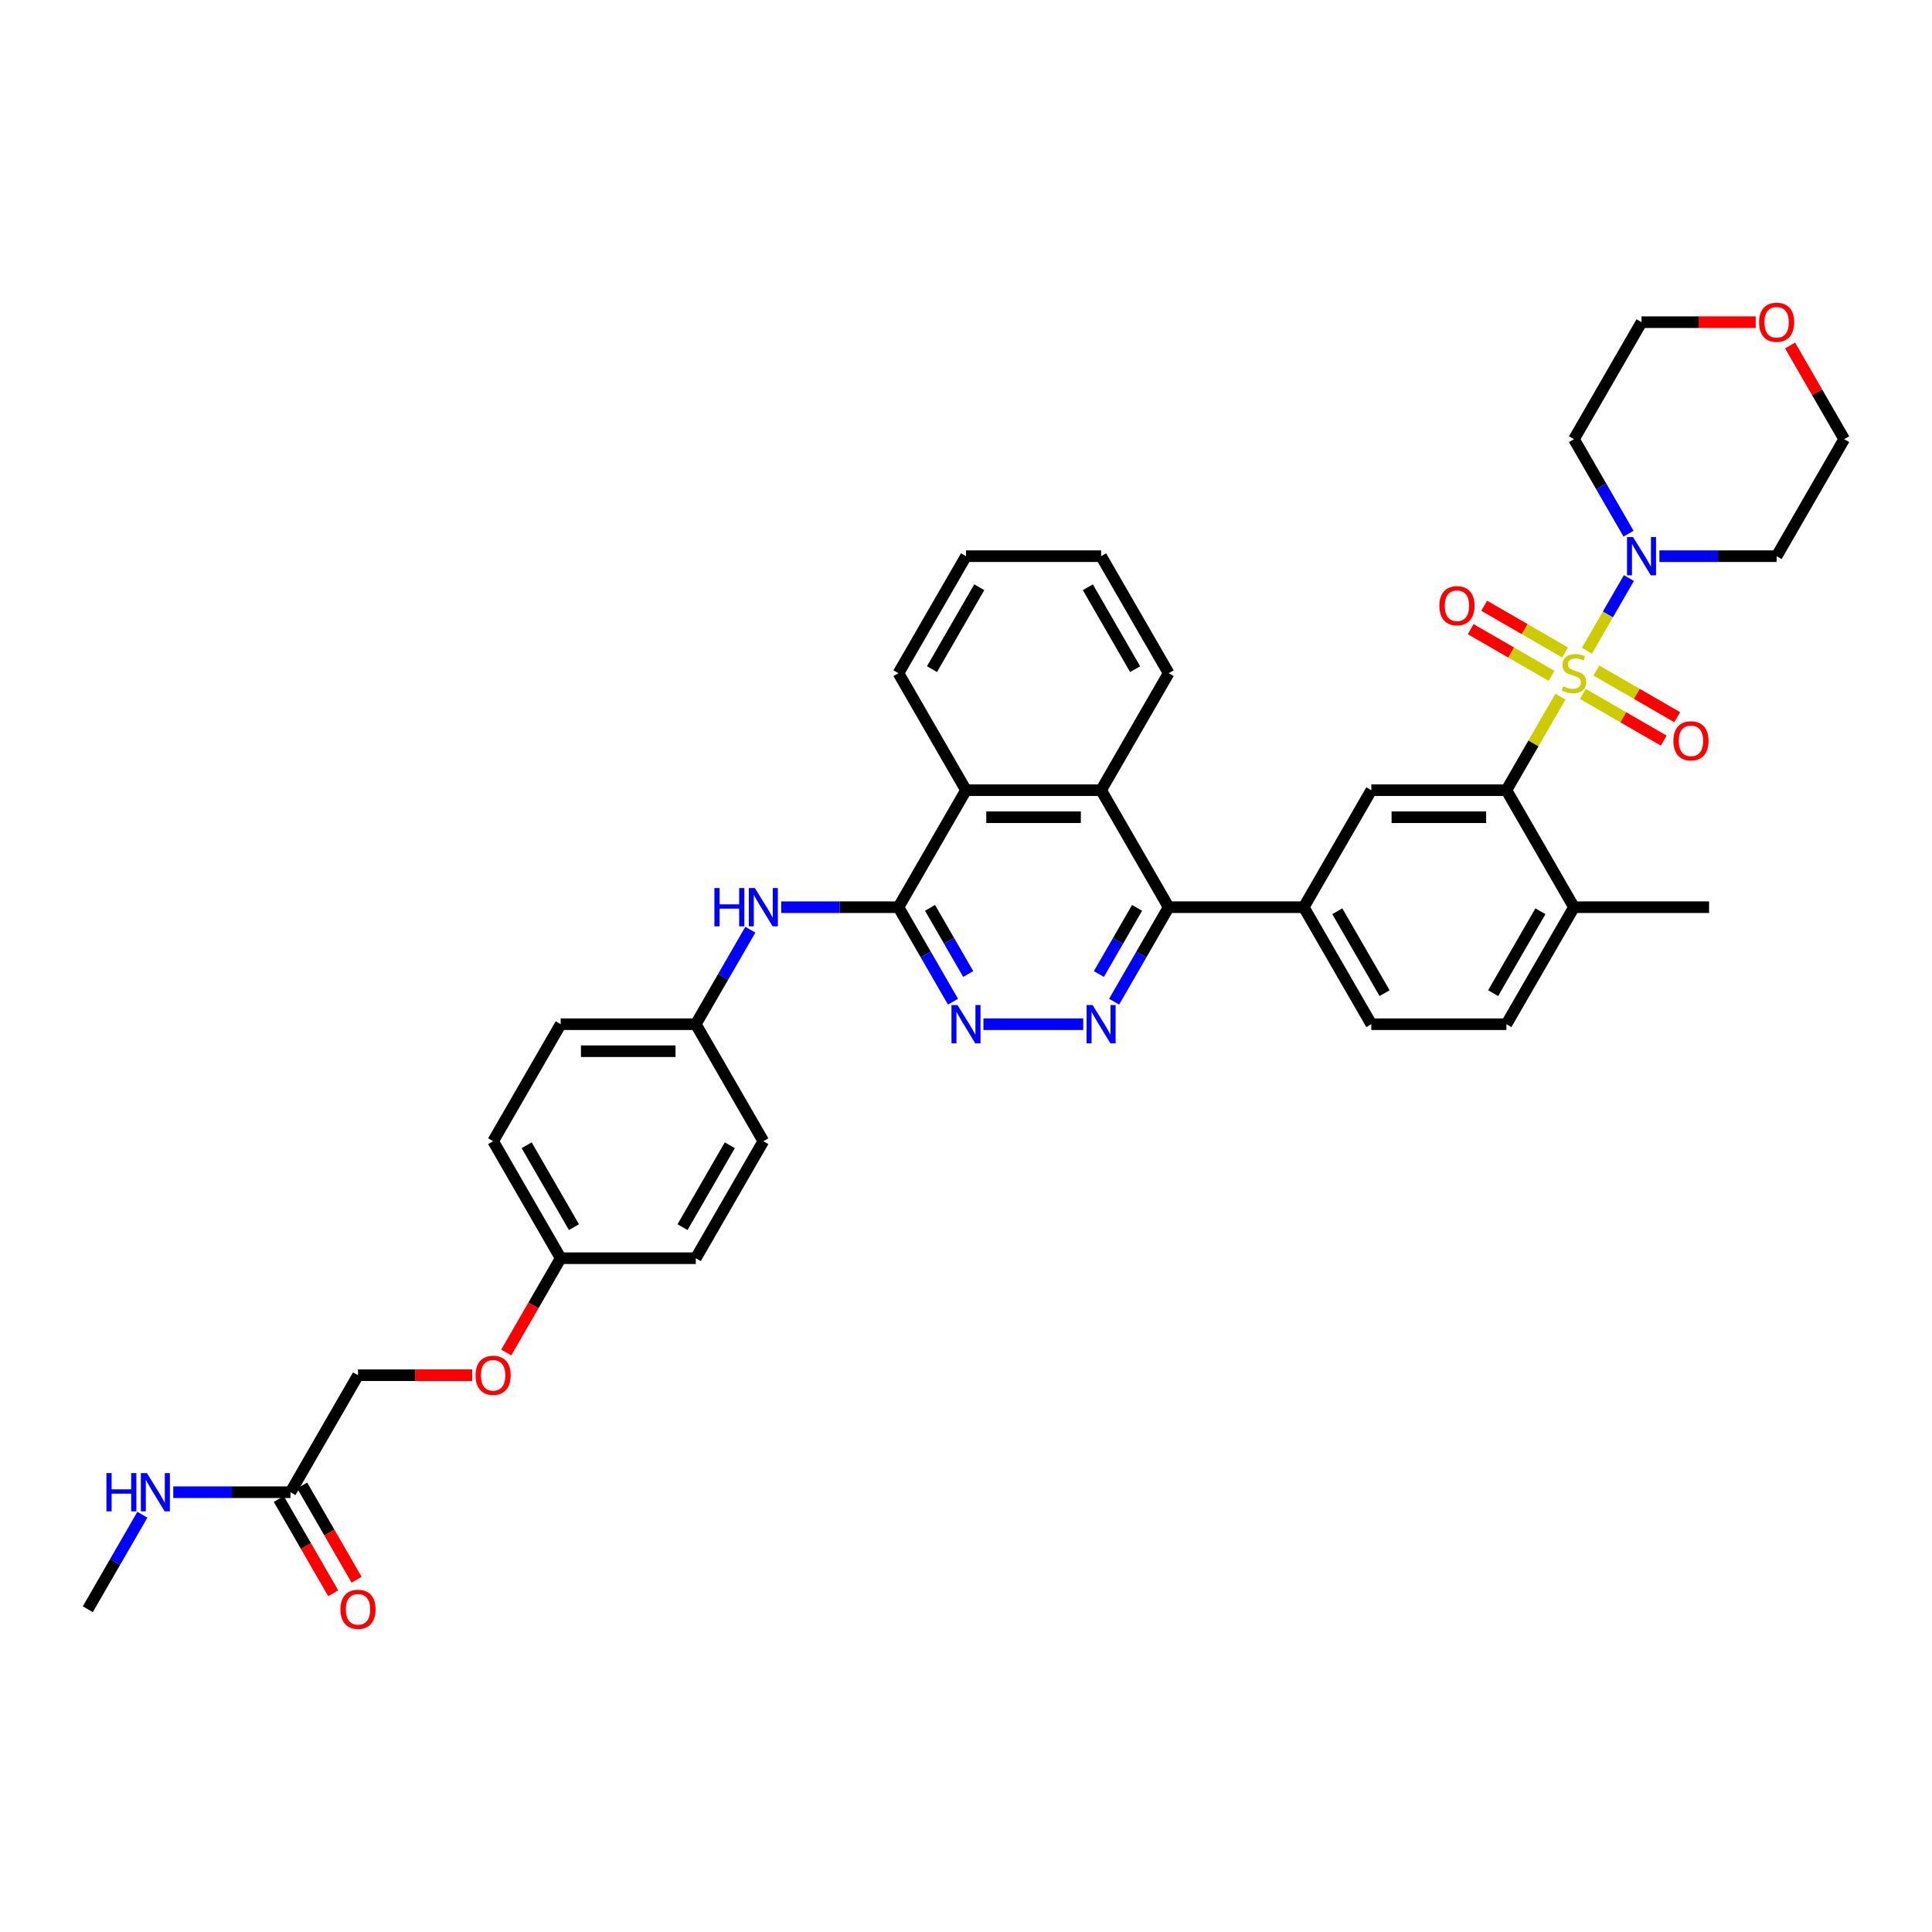 <?xml version='1.0' encoding='iso-8859-1'?>
<svg version='1.1' baseProfile='full'
              xmlns='http://www.w3.org/2000/svg'
                      xmlns:rdkit='http://www.rdkit.org/xml'
                      xmlns:xlink='http://www.w3.org/1999/xlink'
                  xml:space='preserve'
width='1000px' height='1000px' viewBox='0 0 1000 1000'>
<!-- END OF HEADER -->
<rect style='opacity:1.0;fill:#FFFFFF;stroke:none' width='1000' height='1000' x='0' y='0'> </rect>
<path class='bond-0' d='M 807.668,360.597 L 793.694,384.801' style='fill:none;fill-rule:evenodd;stroke:#CCCC00;stroke-width:6px;stroke-linecap:butt;stroke-linejoin:miter;stroke-opacity:1' />
<path class='bond-0' d='M 793.694,384.801 L 779.72,409.004' style='fill:none;fill-rule:evenodd;stroke:#000000;stroke-width:6px;stroke-linecap:butt;stroke-linejoin:miter;stroke-opacity:1' />
<path class='bond-1' d='M 821.395,336.821 L 832.257,318.009' style='fill:none;fill-rule:evenodd;stroke:#CCCC00;stroke-width:6px;stroke-linecap:butt;stroke-linejoin:miter;stroke-opacity:1' />
<path class='bond-1' d='M 832.257,318.009 L 843.118,299.197' style='fill:none;fill-rule:evenodd;stroke:#0000FF;stroke-width:6px;stroke-linecap:butt;stroke-linejoin:miter;stroke-opacity:1' />
<path class='bond-11' d='M 819.287,359.175 L 840.216,371.258' style='fill:none;fill-rule:evenodd;stroke:#CCCC00;stroke-width:6px;stroke-linecap:butt;stroke-linejoin:miter;stroke-opacity:1' />
<path class='bond-11' d='M 840.216,371.258 L 861.145,383.341' style='fill:none;fill-rule:evenodd;stroke:#FF0000;stroke-width:6px;stroke-linecap:butt;stroke-linejoin:miter;stroke-opacity:1' />
<path class='bond-11' d='M 826.28,347.062 L 847.209,359.146' style='fill:none;fill-rule:evenodd;stroke:#CCCC00;stroke-width:6px;stroke-linecap:butt;stroke-linejoin:miter;stroke-opacity:1' />
<path class='bond-11' d='M 847.209,359.146 L 868.138,371.229' style='fill:none;fill-rule:evenodd;stroke:#FF0000;stroke-width:6px;stroke-linecap:butt;stroke-linejoin:miter;stroke-opacity:1' />
<path class='bond-12' d='M 810.084,337.712 L 789.155,325.628' style='fill:none;fill-rule:evenodd;stroke:#CCCC00;stroke-width:6px;stroke-linecap:butt;stroke-linejoin:miter;stroke-opacity:1' />
<path class='bond-12' d='M 789.155,325.628 L 768.226,313.545' style='fill:none;fill-rule:evenodd;stroke:#FF0000;stroke-width:6px;stroke-linecap:butt;stroke-linejoin:miter;stroke-opacity:1' />
<path class='bond-12' d='M 803.091,349.824 L 782.162,337.741' style='fill:none;fill-rule:evenodd;stroke:#CCCC00;stroke-width:6px;stroke-linecap:butt;stroke-linejoin:miter;stroke-opacity:1' />
<path class='bond-12' d='M 782.162,337.741 L 761.233,325.657' style='fill:none;fill-rule:evenodd;stroke:#FF0000;stroke-width:6px;stroke-linecap:butt;stroke-linejoin:miter;stroke-opacity:1' />
<path class='bond-7' d='M 779.72,409.004 L 709.79,409.004' style='fill:none;fill-rule:evenodd;stroke:#000000;stroke-width:6px;stroke-linecap:butt;stroke-linejoin:miter;stroke-opacity:1' />
<path class='bond-7' d='M 769.231,422.99 L 720.28,422.99' style='fill:none;fill-rule:evenodd;stroke:#000000;stroke-width:6px;stroke-linecap:butt;stroke-linejoin:miter;stroke-opacity:1' />
<path class='bond-14' d='M 779.72,409.004 L 814.685,469.566' style='fill:none;fill-rule:evenodd;stroke:#000000;stroke-width:6px;stroke-linecap:butt;stroke-linejoin:miter;stroke-opacity:1' />
<path class='bond-19' d='M 842.924,276.232 L 828.805,251.776' style='fill:none;fill-rule:evenodd;stroke:#0000FF;stroke-width:6px;stroke-linecap:butt;stroke-linejoin:miter;stroke-opacity:1' />
<path class='bond-19' d='M 828.805,251.776 L 814.685,227.321' style='fill:none;fill-rule:evenodd;stroke:#000000;stroke-width:6px;stroke-linecap:butt;stroke-linejoin:miter;stroke-opacity:1' />
<path class='bond-20' d='M 858.909,287.882 L 889.245,287.882' style='fill:none;fill-rule:evenodd;stroke:#0000FF;stroke-width:6px;stroke-linecap:butt;stroke-linejoin:miter;stroke-opacity:1' />
<path class='bond-20' d='M 889.245,287.882 L 919.58,287.882' style='fill:none;fill-rule:evenodd;stroke:#000000;stroke-width:6px;stroke-linecap:butt;stroke-linejoin:miter;stroke-opacity:1' />
<path class='bond-2' d='M 576.656,518.476 L 590.776,494.021' style='fill:none;fill-rule:evenodd;stroke:#0000FF;stroke-width:6px;stroke-linecap:butt;stroke-linejoin:miter;stroke-opacity:1' />
<path class='bond-2' d='M 590.776,494.021 L 604.895,469.566' style='fill:none;fill-rule:evenodd;stroke:#000000;stroke-width:6px;stroke-linecap:butt;stroke-linejoin:miter;stroke-opacity:1' />
<path class='bond-2' d='M 568.78,504.147 L 578.664,487.028' style='fill:none;fill-rule:evenodd;stroke:#0000FF;stroke-width:6px;stroke-linecap:butt;stroke-linejoin:miter;stroke-opacity:1' />
<path class='bond-2' d='M 578.664,487.028 L 588.547,469.909' style='fill:none;fill-rule:evenodd;stroke:#000000;stroke-width:6px;stroke-linecap:butt;stroke-linejoin:miter;stroke-opacity:1' />
<path class='bond-5' d='M 560.671,530.127 L 509.027,530.127' style='fill:none;fill-rule:evenodd;stroke:#0000FF;stroke-width:6px;stroke-linecap:butt;stroke-linejoin:miter;stroke-opacity:1' />
<path class='bond-3' d='M 465.035,469.566 L 500,409.004' style='fill:none;fill-rule:evenodd;stroke:#000000;stroke-width:6px;stroke-linecap:butt;stroke-linejoin:miter;stroke-opacity:1' />
<path class='bond-10' d='M 465.035,469.566 L 434.699,469.566' style='fill:none;fill-rule:evenodd;stroke:#000000;stroke-width:6px;stroke-linecap:butt;stroke-linejoin:miter;stroke-opacity:1' />
<path class='bond-10' d='M 434.699,469.566 L 404.364,469.566' style='fill:none;fill-rule:evenodd;stroke:#0000FF;stroke-width:6px;stroke-linecap:butt;stroke-linejoin:miter;stroke-opacity:1' />
<path class='bond-40' d='M 465.035,469.566 L 479.154,494.021' style='fill:none;fill-rule:evenodd;stroke:#000000;stroke-width:6px;stroke-linecap:butt;stroke-linejoin:miter;stroke-opacity:1' />
<path class='bond-40' d='M 479.154,494.021 L 493.274,518.476' style='fill:none;fill-rule:evenodd;stroke:#0000FF;stroke-width:6px;stroke-linecap:butt;stroke-linejoin:miter;stroke-opacity:1' />
<path class='bond-40' d='M 481.383,469.909 L 491.267,487.028' style='fill:none;fill-rule:evenodd;stroke:#000000;stroke-width:6px;stroke-linecap:butt;stroke-linejoin:miter;stroke-opacity:1' />
<path class='bond-40' d='M 491.267,487.028 L 501.15,504.147' style='fill:none;fill-rule:evenodd;stroke:#0000FF;stroke-width:6px;stroke-linecap:butt;stroke-linejoin:miter;stroke-opacity:1' />
<path class='bond-4' d='M 604.895,469.566 L 674.825,469.566' style='fill:none;fill-rule:evenodd;stroke:#000000;stroke-width:6px;stroke-linecap:butt;stroke-linejoin:miter;stroke-opacity:1' />
<path class='bond-6' d='M 604.895,469.566 L 569.93,409.004' style='fill:none;fill-rule:evenodd;stroke:#000000;stroke-width:6px;stroke-linecap:butt;stroke-linejoin:miter;stroke-opacity:1' />
<path class='bond-9' d='M 569.93,409.004 L 500,409.004' style='fill:none;fill-rule:evenodd;stroke:#000000;stroke-width:6px;stroke-linecap:butt;stroke-linejoin:miter;stroke-opacity:1' />
<path class='bond-9' d='M 559.441,422.99 L 510.49,422.99' style='fill:none;fill-rule:evenodd;stroke:#000000;stroke-width:6px;stroke-linecap:butt;stroke-linejoin:miter;stroke-opacity:1' />
<path class='bond-30' d='M 569.93,409.004 L 604.895,348.443' style='fill:none;fill-rule:evenodd;stroke:#000000;stroke-width:6px;stroke-linecap:butt;stroke-linejoin:miter;stroke-opacity:1' />
<path class='bond-8' d='M 709.79,409.004 L 674.825,469.566' style='fill:none;fill-rule:evenodd;stroke:#000000;stroke-width:6px;stroke-linecap:butt;stroke-linejoin:miter;stroke-opacity:1' />
<path class='bond-39' d='M 674.825,469.566 L 709.79,530.127' style='fill:none;fill-rule:evenodd;stroke:#000000;stroke-width:6px;stroke-linecap:butt;stroke-linejoin:miter;stroke-opacity:1' />
<path class='bond-39' d='M 692.182,471.657 L 716.658,514.05' style='fill:none;fill-rule:evenodd;stroke:#000000;stroke-width:6px;stroke-linecap:butt;stroke-linejoin:miter;stroke-opacity:1' />
<path class='bond-31' d='M 500,409.004 L 465.035,348.443' style='fill:none;fill-rule:evenodd;stroke:#000000;stroke-width:6px;stroke-linecap:butt;stroke-linejoin:miter;stroke-opacity:1' />
<path class='bond-21' d='M 388.379,481.216 L 374.259,505.671' style='fill:none;fill-rule:evenodd;stroke:#0000FF;stroke-width:6px;stroke-linecap:butt;stroke-linejoin:miter;stroke-opacity:1' />
<path class='bond-21' d='M 374.259,505.671 L 360.14,530.127' style='fill:none;fill-rule:evenodd;stroke:#000000;stroke-width:6px;stroke-linecap:butt;stroke-linejoin:miter;stroke-opacity:1' />
<path class='bond-13' d='M 150.35,772.372 L 185.315,711.81' style='fill:none;fill-rule:evenodd;stroke:#000000;stroke-width:6px;stroke-linecap:butt;stroke-linejoin:miter;stroke-opacity:1' />
<path class='bond-16' d='M 144.294,775.868 L 158.381,800.268' style='fill:none;fill-rule:evenodd;stroke:#000000;stroke-width:6px;stroke-linecap:butt;stroke-linejoin:miter;stroke-opacity:1' />
<path class='bond-16' d='M 158.381,800.268 L 172.468,824.667' style='fill:none;fill-rule:evenodd;stroke:#FF0000;stroke-width:6px;stroke-linecap:butt;stroke-linejoin:miter;stroke-opacity:1' />
<path class='bond-16' d='M 156.406,768.875 L 170.493,793.275' style='fill:none;fill-rule:evenodd;stroke:#000000;stroke-width:6px;stroke-linecap:butt;stroke-linejoin:miter;stroke-opacity:1' />
<path class='bond-16' d='M 170.493,793.275 L 184.58,817.674' style='fill:none;fill-rule:evenodd;stroke:#FF0000;stroke-width:6px;stroke-linecap:butt;stroke-linejoin:miter;stroke-opacity:1' />
<path class='bond-22' d='M 150.35,772.372 L 120.014,772.372' style='fill:none;fill-rule:evenodd;stroke:#000000;stroke-width:6px;stroke-linecap:butt;stroke-linejoin:miter;stroke-opacity:1' />
<path class='bond-22' d='M 120.014,772.372 L 89.678,772.372' style='fill:none;fill-rule:evenodd;stroke:#0000FF;stroke-width:6px;stroke-linecap:butt;stroke-linejoin:miter;stroke-opacity:1' />
<path class='bond-17' d='M 814.685,469.566 L 779.72,530.127' style='fill:none;fill-rule:evenodd;stroke:#000000;stroke-width:6px;stroke-linecap:butt;stroke-linejoin:miter;stroke-opacity:1' />
<path class='bond-17' d='M 797.328,471.657 L 772.853,514.05' style='fill:none;fill-rule:evenodd;stroke:#000000;stroke-width:6px;stroke-linecap:butt;stroke-linejoin:miter;stroke-opacity:1' />
<path class='bond-34' d='M 814.685,469.566 L 884.615,469.566' style='fill:none;fill-rule:evenodd;stroke:#000000;stroke-width:6px;stroke-linecap:butt;stroke-linejoin:miter;stroke-opacity:1' />
<path class='bond-15' d='M 709.79,530.127 L 779.72,530.127' style='fill:none;fill-rule:evenodd;stroke:#000000;stroke-width:6px;stroke-linecap:butt;stroke-linejoin:miter;stroke-opacity:1' />
<path class='bond-18' d='M 926.549,178.829 L 940.547,203.075' style='fill:none;fill-rule:evenodd;stroke:#FF0000;stroke-width:6px;stroke-linecap:butt;stroke-linejoin:miter;stroke-opacity:1' />
<path class='bond-18' d='M 940.547,203.075 L 954.545,227.321' style='fill:none;fill-rule:evenodd;stroke:#000000;stroke-width:6px;stroke-linecap:butt;stroke-linejoin:miter;stroke-opacity:1' />
<path class='bond-38' d='M 908.741,166.759 L 879.196,166.759' style='fill:none;fill-rule:evenodd;stroke:#FF0000;stroke-width:6px;stroke-linecap:butt;stroke-linejoin:miter;stroke-opacity:1' />
<path class='bond-38' d='M 879.196,166.759 L 849.65,166.759' style='fill:none;fill-rule:evenodd;stroke:#000000;stroke-width:6px;stroke-linecap:butt;stroke-linejoin:miter;stroke-opacity:1' />
<path class='bond-33' d='M 814.685,227.321 L 849.65,166.759' style='fill:none;fill-rule:evenodd;stroke:#000000;stroke-width:6px;stroke-linecap:butt;stroke-linejoin:miter;stroke-opacity:1' />
<path class='bond-32' d='M 919.58,287.882 L 954.545,227.321' style='fill:none;fill-rule:evenodd;stroke:#000000;stroke-width:6px;stroke-linecap:butt;stroke-linejoin:miter;stroke-opacity:1' />
<path class='bond-26' d='M 360.14,530.127 L 395.105,590.688' style='fill:none;fill-rule:evenodd;stroke:#000000;stroke-width:6px;stroke-linecap:butt;stroke-linejoin:miter;stroke-opacity:1' />
<path class='bond-27' d='M 360.14,530.127 L 290.21,530.127' style='fill:none;fill-rule:evenodd;stroke:#000000;stroke-width:6px;stroke-linecap:butt;stroke-linejoin:miter;stroke-opacity:1' />
<path class='bond-27' d='M 349.65,544.113 L 300.699,544.113' style='fill:none;fill-rule:evenodd;stroke:#000000;stroke-width:6px;stroke-linecap:butt;stroke-linejoin:miter;stroke-opacity:1' />
<path class='bond-35' d='M 73.693,784.022 L 59.574,808.477' style='fill:none;fill-rule:evenodd;stroke:#0000FF;stroke-width:6px;stroke-linecap:butt;stroke-linejoin:miter;stroke-opacity:1' />
<path class='bond-35' d='M 59.574,808.477 L 45.455,832.933' style='fill:none;fill-rule:evenodd;stroke:#000000;stroke-width:6px;stroke-linecap:butt;stroke-linejoin:miter;stroke-opacity:1' />
<path class='bond-23' d='M 262.036,700.048 L 276.123,675.649' style='fill:none;fill-rule:evenodd;stroke:#FF0000;stroke-width:6px;stroke-linecap:butt;stroke-linejoin:miter;stroke-opacity:1' />
<path class='bond-23' d='M 276.123,675.649 L 290.21,651.249' style='fill:none;fill-rule:evenodd;stroke:#000000;stroke-width:6px;stroke-linecap:butt;stroke-linejoin:miter;stroke-opacity:1' />
<path class='bond-24' d='M 244.406,711.81 L 214.86,711.81' style='fill:none;fill-rule:evenodd;stroke:#FF0000;stroke-width:6px;stroke-linecap:butt;stroke-linejoin:miter;stroke-opacity:1' />
<path class='bond-24' d='M 214.86,711.81 L 185.315,711.81' style='fill:none;fill-rule:evenodd;stroke:#000000;stroke-width:6px;stroke-linecap:butt;stroke-linejoin:miter;stroke-opacity:1' />
<path class='bond-25' d='M 290.21,651.249 L 255.245,590.688' style='fill:none;fill-rule:evenodd;stroke:#000000;stroke-width:6px;stroke-linecap:butt;stroke-linejoin:miter;stroke-opacity:1' />
<path class='bond-25' d='M 297.077,635.172 L 272.602,592.779' style='fill:none;fill-rule:evenodd;stroke:#000000;stroke-width:6px;stroke-linecap:butt;stroke-linejoin:miter;stroke-opacity:1' />
<path class='bond-42' d='M 290.21,651.249 L 360.14,651.249' style='fill:none;fill-rule:evenodd;stroke:#000000;stroke-width:6px;stroke-linecap:butt;stroke-linejoin:miter;stroke-opacity:1' />
<path class='bond-29' d='M 395.105,590.688 L 360.14,651.249' style='fill:none;fill-rule:evenodd;stroke:#000000;stroke-width:6px;stroke-linecap:butt;stroke-linejoin:miter;stroke-opacity:1' />
<path class='bond-29' d='M 377.748,592.779 L 353.272,635.172' style='fill:none;fill-rule:evenodd;stroke:#000000;stroke-width:6px;stroke-linecap:butt;stroke-linejoin:miter;stroke-opacity:1' />
<path class='bond-28' d='M 290.21,530.127 L 255.245,590.688' style='fill:none;fill-rule:evenodd;stroke:#000000;stroke-width:6px;stroke-linecap:butt;stroke-linejoin:miter;stroke-opacity:1' />
<path class='bond-36' d='M 604.895,348.443 L 569.93,287.882' style='fill:none;fill-rule:evenodd;stroke:#000000;stroke-width:6px;stroke-linecap:butt;stroke-linejoin:miter;stroke-opacity:1' />
<path class='bond-36' d='M 587.538,346.352 L 563.063,303.959' style='fill:none;fill-rule:evenodd;stroke:#000000;stroke-width:6px;stroke-linecap:butt;stroke-linejoin:miter;stroke-opacity:1' />
<path class='bond-41' d='M 465.035,348.443 L 500,287.882' style='fill:none;fill-rule:evenodd;stroke:#000000;stroke-width:6px;stroke-linecap:butt;stroke-linejoin:miter;stroke-opacity:1' />
<path class='bond-41' d='M 482.392,346.352 L 506.867,303.959' style='fill:none;fill-rule:evenodd;stroke:#000000;stroke-width:6px;stroke-linecap:butt;stroke-linejoin:miter;stroke-opacity:1' />
<path class='bond-37' d='M 569.93,287.882 L 500,287.882' style='fill:none;fill-rule:evenodd;stroke:#000000;stroke-width:6px;stroke-linecap:butt;stroke-linejoin:miter;stroke-opacity:1' />
<path  class='atom-0' d='M 809.091 355.24
Q 809.315 355.324, 810.238 355.716
Q 811.161 356.107, 812.168 356.359
Q 813.203 356.583, 814.21 356.583
Q 816.084 356.583, 817.175 355.688
Q 818.266 354.765, 818.266 353.17
Q 818.266 352.079, 817.706 351.408
Q 817.175 350.737, 816.336 350.373
Q 815.497 350.01, 814.098 349.59
Q 812.336 349.058, 811.273 348.555
Q 810.238 348.052, 809.483 346.989
Q 808.755 345.926, 808.755 344.135
Q 808.755 341.646, 810.434 340.107
Q 812.14 338.569, 815.497 338.569
Q 817.79 338.569, 820.392 339.66
L 819.748 341.814
Q 817.371 340.835, 815.58 340.835
Q 813.65 340.835, 812.587 341.646
Q 811.524 342.429, 811.552 343.8
Q 811.552 344.863, 812.084 345.506
Q 812.643 346.149, 813.427 346.513
Q 814.238 346.877, 815.58 347.296
Q 817.371 347.856, 818.434 348.415
Q 819.497 348.975, 820.252 350.121
Q 821.035 351.24, 821.035 353.17
Q 821.035 355.912, 819.189 357.394
Q 817.371 358.849, 814.322 358.849
Q 812.559 358.849, 811.217 358.457
Q 809.902 358.093, 808.336 357.45
L 809.091 355.24
' fill='#CCCC00'/>
<path  class='atom-2' d='M 845.273 277.98
L 851.762 288.469
Q 852.406 289.504, 853.441 291.378
Q 854.476 293.253, 854.531 293.364
L 854.531 277.98
L 857.161 277.98
L 857.161 297.784
L 854.448 297.784
L 847.483 286.315
Q 846.671 284.973, 845.804 283.434
Q 844.965 281.896, 844.713 281.42
L 844.713 297.784
L 842.14 297.784
L 842.14 277.98
L 845.273 277.98
' fill='#0000FF'/>
<path  class='atom-3' d='M 565.552 520.225
L 572.042 530.714
Q 572.685 531.749, 573.72 533.623
Q 574.755 535.497, 574.811 535.609
L 574.811 520.225
L 577.441 520.225
L 577.441 540.029
L 574.727 540.029
L 567.762 528.56
Q 566.951 527.218, 566.084 525.679
Q 565.245 524.141, 564.993 523.665
L 564.993 540.029
L 562.42 540.029
L 562.42 520.225
L 565.552 520.225
' fill='#0000FF'/>
<path  class='atom-6' d='M 495.622 520.225
L 502.112 530.714
Q 502.755 531.749, 503.79 533.623
Q 504.825 535.497, 504.881 535.609
L 504.881 520.225
L 507.51 520.225
L 507.51 540.029
L 504.797 540.029
L 497.832 528.56
Q 497.021 527.218, 496.154 525.679
Q 495.315 524.141, 495.063 523.665
L 495.063 540.029
L 492.49 540.029
L 492.49 520.225
L 495.622 520.225
' fill='#0000FF'/>
<path  class='atom-11' d='M 369.776 459.663
L 372.462 459.663
L 372.462 468.083
L 382.587 468.083
L 382.587 459.663
L 385.273 459.663
L 385.273 479.468
L 382.587 479.468
L 382.587 470.321
L 372.462 470.321
L 372.462 479.468
L 369.776 479.468
L 369.776 459.663
' fill='#0000FF'/>
<path  class='atom-11' d='M 390.727 459.663
L 397.217 470.153
Q 397.86 471.188, 398.895 473.062
Q 399.93 474.936, 399.986 475.048
L 399.986 459.663
L 402.615 459.663
L 402.615 479.468
L 399.902 479.468
L 392.937 467.999
Q 392.126 466.656, 391.259 465.118
Q 390.42 463.58, 390.168 463.104
L 390.168 479.468
L 387.594 479.468
L 387.594 459.663
L 390.727 459.663
' fill='#0000FF'/>
<path  class='atom-12' d='M 866.156 383.464
Q 866.156 378.709, 868.505 376.052
Q 870.855 373.394, 875.247 373.394
Q 879.638 373.394, 881.988 376.052
Q 884.337 378.709, 884.337 383.464
Q 884.337 388.275, 881.96 391.017
Q 879.582 393.73, 875.247 393.73
Q 870.883 393.73, 868.505 391.017
Q 866.156 388.303, 866.156 383.464
M 875.247 391.492
Q 878.268 391.492, 879.89 389.478
Q 881.54 387.436, 881.54 383.464
Q 881.54 379.576, 879.89 377.618
Q 878.268 375.632, 875.247 375.632
Q 872.226 375.632, 870.575 377.59
Q 868.953 379.548, 868.953 383.464
Q 868.953 387.464, 870.575 389.478
Q 872.226 391.492, 875.247 391.492
' fill='#FF0000'/>
<path  class='atom-13' d='M 745.033 313.534
Q 745.033 308.779, 747.383 306.121
Q 749.732 303.464, 754.124 303.464
Q 758.516 303.464, 760.865 306.121
Q 763.215 308.779, 763.215 313.534
Q 763.215 318.345, 760.837 321.086
Q 758.46 323.8, 754.124 323.8
Q 749.76 323.8, 747.383 321.086
Q 745.033 318.373, 745.033 313.534
M 754.124 321.562
Q 757.145 321.562, 758.767 319.548
Q 760.418 317.506, 760.418 313.534
Q 760.418 309.646, 758.767 307.688
Q 757.145 305.702, 754.124 305.702
Q 751.103 305.702, 749.453 307.66
Q 747.83 309.618, 747.83 313.534
Q 747.83 317.534, 749.453 319.548
Q 751.103 321.562, 754.124 321.562
' fill='#FF0000'/>
<path  class='atom-17' d='M 176.224 832.989
Q 176.224 828.234, 178.573 825.576
Q 180.923 822.919, 185.315 822.919
Q 189.706 822.919, 192.056 825.576
Q 194.406 828.234, 194.406 832.989
Q 194.406 837.8, 192.028 840.541
Q 189.65 843.255, 185.315 843.255
Q 180.951 843.255, 178.573 840.541
Q 176.224 837.828, 176.224 832.989
M 185.315 841.017
Q 188.336 841.017, 189.958 839.003
Q 191.608 836.961, 191.608 832.989
Q 191.608 829.101, 189.958 827.143
Q 188.336 825.157, 185.315 825.157
Q 182.294 825.157, 180.643 827.115
Q 179.021 829.073, 179.021 832.989
Q 179.021 836.989, 180.643 839.003
Q 182.294 841.017, 185.315 841.017
' fill='#FF0000'/>
<path  class='atom-19' d='M 910.49 166.815
Q 910.49 162.06, 912.839 159.403
Q 915.189 156.745, 919.58 156.745
Q 923.972 156.745, 926.322 159.403
Q 928.671 162.06, 928.671 166.815
Q 928.671 171.627, 926.294 174.368
Q 923.916 177.081, 919.58 177.081
Q 915.217 177.081, 912.839 174.368
Q 910.49 171.655, 910.49 166.815
M 919.58 174.843
Q 922.601 174.843, 924.224 172.829
Q 925.874 170.787, 925.874 166.815
Q 925.874 162.927, 924.224 160.969
Q 922.601 158.983, 919.58 158.983
Q 916.559 158.983, 914.909 160.941
Q 913.287 162.899, 913.287 166.815
Q 913.287 170.815, 914.909 172.829
Q 916.559 174.843, 919.58 174.843
' fill='#FF0000'/>
<path  class='atom-23' d='M 55.091 762.47
L 57.776 762.47
L 57.776 770.889
L 67.902 770.889
L 67.902 762.47
L 70.587 762.47
L 70.587 782.274
L 67.902 782.274
L 67.902 773.127
L 57.776 773.127
L 57.776 782.274
L 55.091 782.274
L 55.091 762.47
' fill='#0000FF'/>
<path  class='atom-23' d='M 76.042 762.47
L 82.531 772.959
Q 83.175 773.994, 84.21 775.868
Q 85.245 777.742, 85.301 777.854
L 85.301 762.47
L 87.93 762.47
L 87.93 782.274
L 85.217 782.274
L 78.252 770.805
Q 77.441 769.463, 76.573 767.924
Q 75.734 766.386, 75.483 765.91
L 75.483 782.274
L 72.909 782.274
L 72.909 762.47
L 76.042 762.47
' fill='#0000FF'/>
<path  class='atom-24' d='M 246.154 711.866
Q 246.154 707.111, 248.503 704.454
Q 250.853 701.796, 255.245 701.796
Q 259.636 701.796, 261.986 704.454
Q 264.336 707.111, 264.336 711.866
Q 264.336 716.678, 261.958 719.419
Q 259.58 722.132, 255.245 722.132
Q 250.881 722.132, 248.503 719.419
Q 246.154 716.706, 246.154 711.866
M 255.245 719.894
Q 258.266 719.894, 259.888 717.88
Q 261.538 715.838, 261.538 711.866
Q 261.538 707.978, 259.888 706.02
Q 258.266 704.034, 255.245 704.034
Q 252.224 704.034, 250.573 705.992
Q 248.951 707.95, 248.951 711.866
Q 248.951 715.866, 250.573 717.88
Q 252.224 719.894, 255.245 719.894
' fill='#FF0000'/>
</svg>
